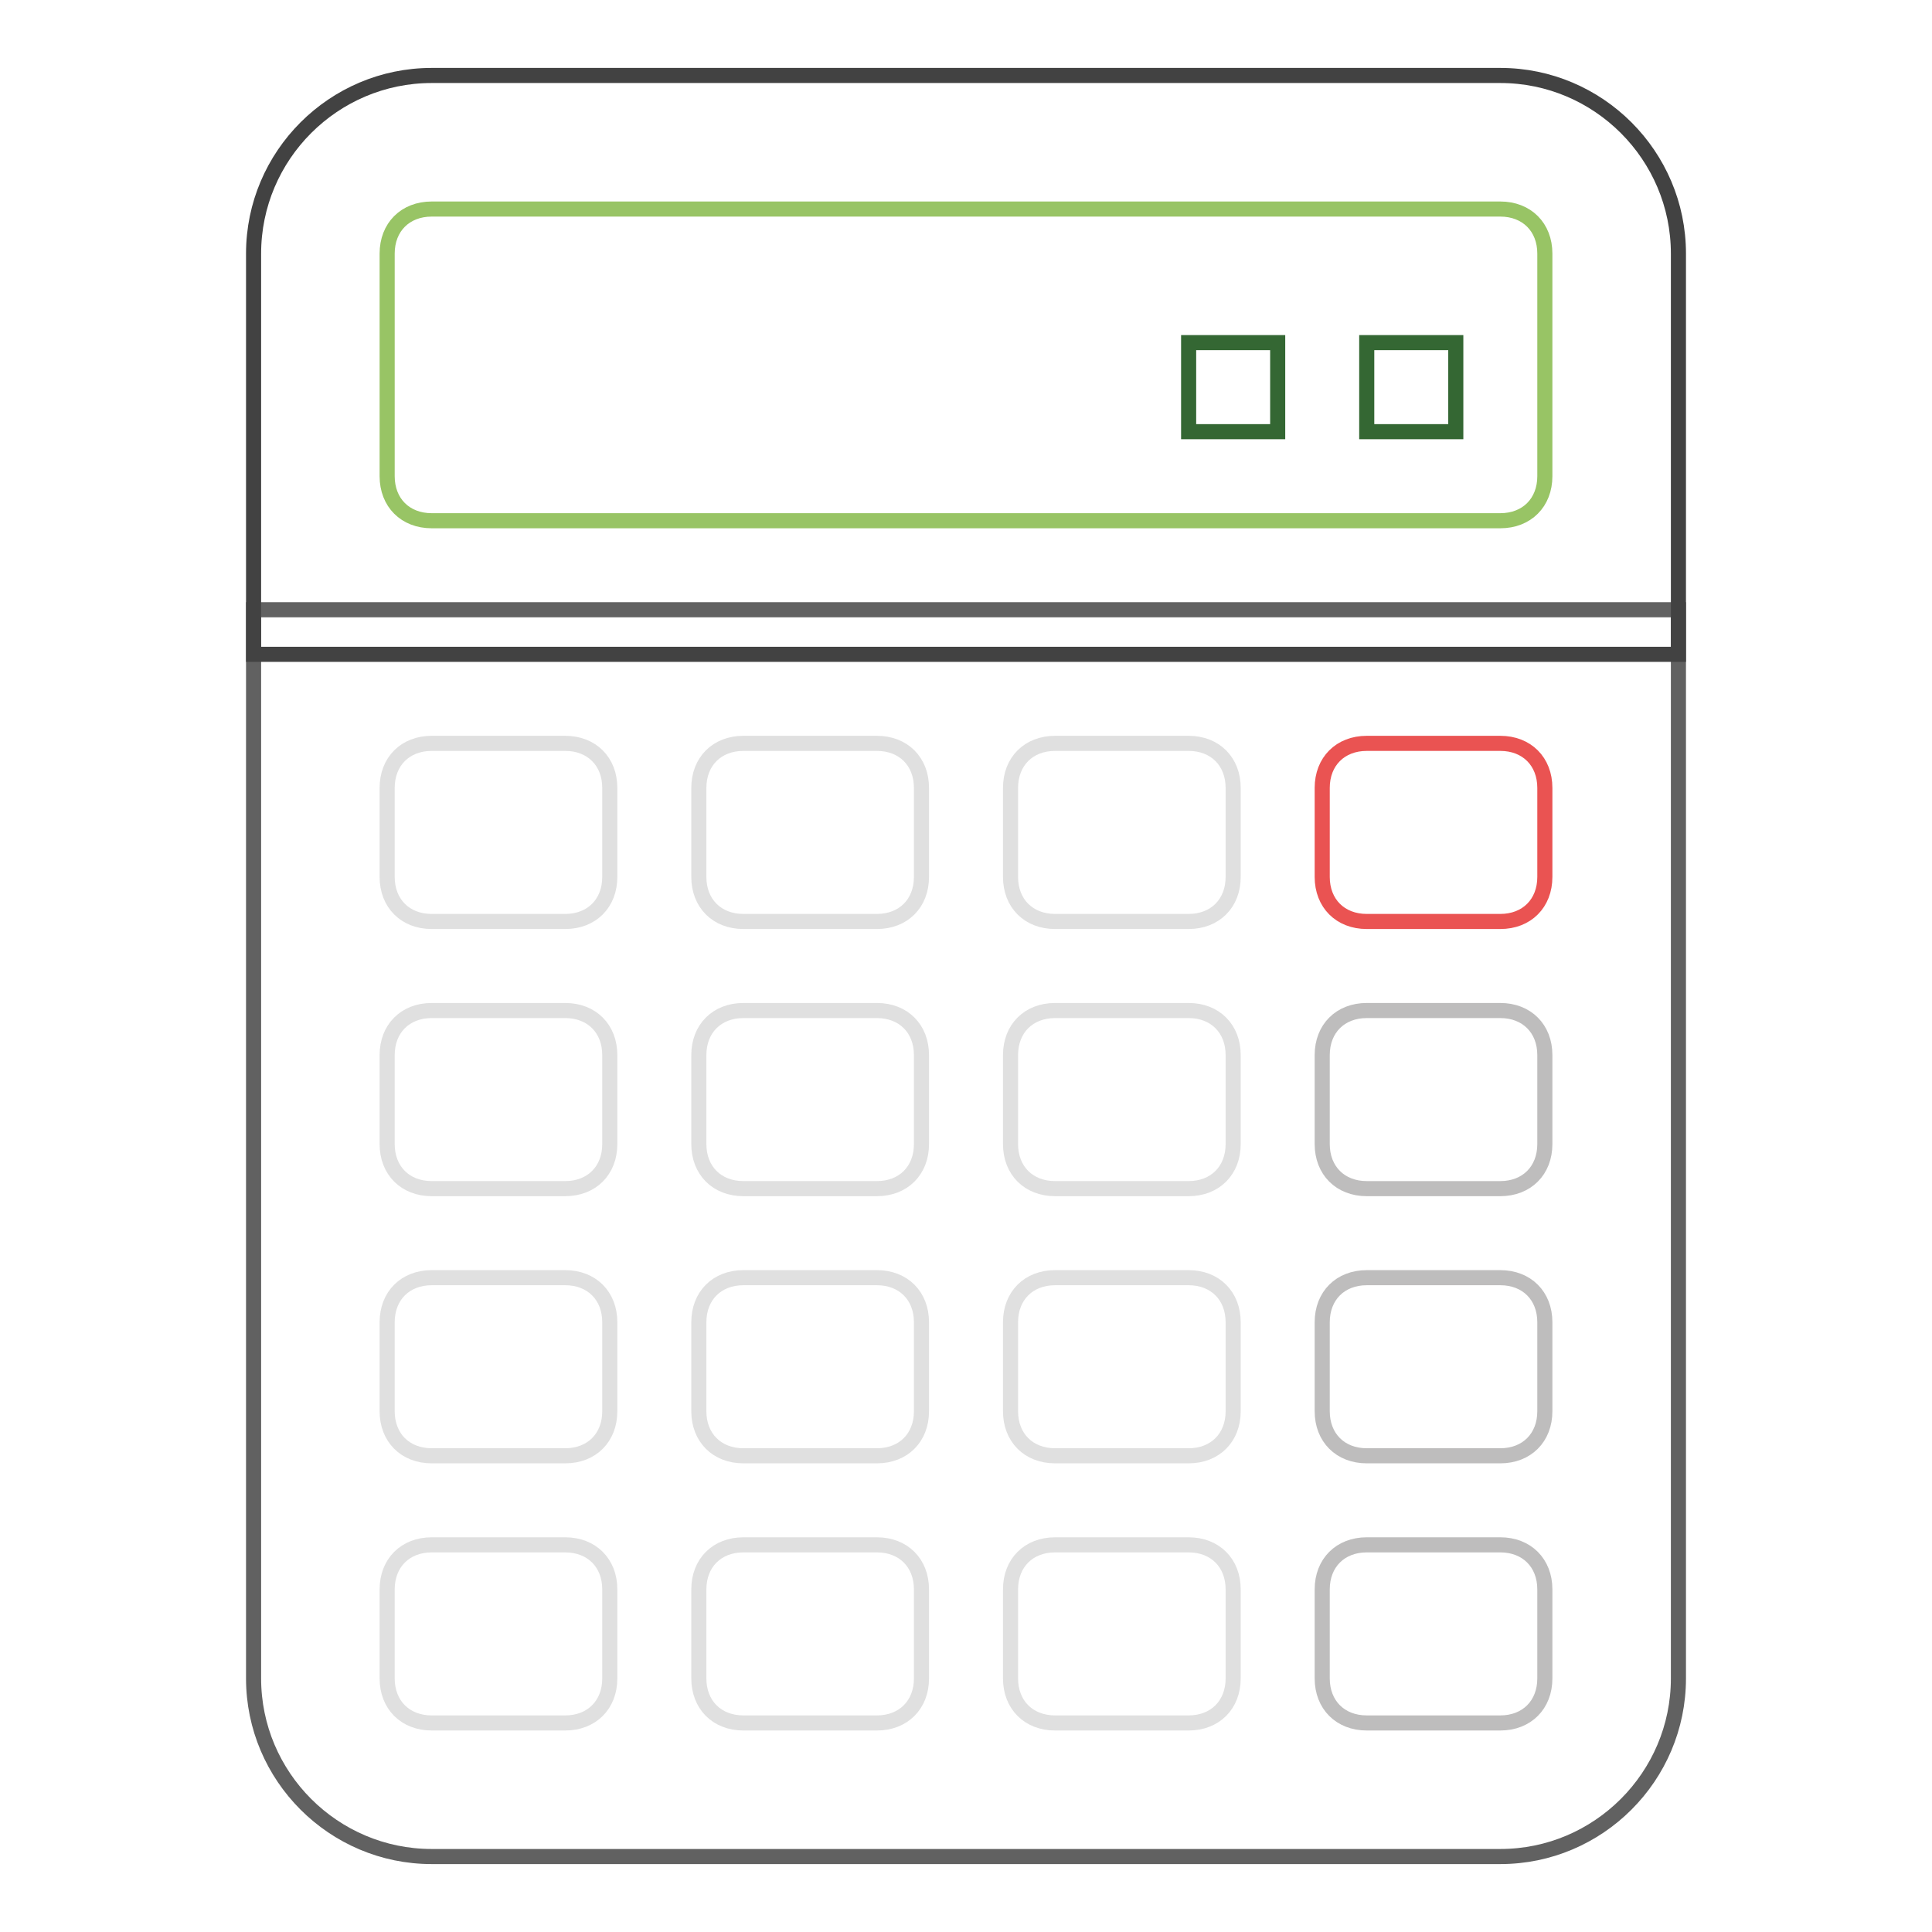 <?xml version="1.0" encoding="utf-8"?>
<!-- Svg Vector Icons : http://www.onlinewebfonts.com/icon -->
<!DOCTYPE svg PUBLIC "-//W3C//DTD SVG 1.1//EN" "http://www.w3.org/Graphics/SVG/1.1/DTD/svg11.dtd">
<svg version="1.1" xmlns="http://www.w3.org/2000/svg" xmlns:xlink="http://www.w3.org/1999/xlink" x="0px" y="0px" viewBox="0 0 256 256" enable-background="new 0 0 256 256" xml:space="preserve">
<g> <path stroke-width="2" fill-opacity="0" stroke="#616161"  d="M222.4,80.8H33.6v141.6c0,13,10.6,23.6,23.6,23.6h141.6c13,0,23.6-10.6,23.6-23.6V80.8z"/> <path stroke-width="2" fill-opacity="0" stroke="#424242"  d="M198.8,10H57.2c-13,0-23.6,10.6-23.6,23.6v53.1h188.8V33.6C222.4,20.6,211.8,10,198.8,10L198.8,10z"/> <path stroke-width="2" fill-opacity="0" stroke="#98c465"  d="M198.8,69H57.2c-3.5,0-5.9-2.4-5.9-5.9V33.6c0-3.5,2.4-5.9,5.9-5.9h141.6c3.5,0,5.9,2.4,5.9,5.9v29.5 C204.7,66.6,202.3,69,198.8,69L198.8,69z"/> <path stroke-width="2" fill-opacity="0" stroke="#346733"  d="M181.1,45.4h11.8v11.8h-11.8V45.4z M157.5,45.4h11.8v11.8h-11.8V45.4z"/> <path stroke-width="2" fill-opacity="0" stroke="#ea5352"  d="M198.8,122.1h-17.7c-3.5,0-5.9-2.4-5.9-5.9v-11.8c0-3.5,2.4-5.9,5.9-5.9h17.7c3.5,0,5.9,2.4,5.9,5.9v11.8 C204.7,119.7,202.3,122.1,198.8,122.1z"/> <path stroke-width="2" fill-opacity="0" stroke="#e0e0e0"  d="M74.9,122.1H57.2c-3.5,0-5.9-2.4-5.9-5.9v-11.8c0-3.5,2.4-5.9,5.9-5.9h17.7c3.5,0,5.9,2.4,5.9,5.9v11.8 C80.8,119.7,78.4,122.1,74.9,122.1z M116.2,122.1H98.5c-3.5,0-5.9-2.4-5.9-5.9v-11.8c0-3.5,2.4-5.9,5.9-5.9h17.7 c3.5,0,5.9,2.4,5.9,5.9v11.8C122.1,119.7,119.7,122.1,116.2,122.1z M157.5,122.1h-17.7c-3.5,0-5.9-2.4-5.9-5.9v-11.8 c0-3.5,2.4-5.9,5.9-5.9h17.7c3.5,0,5.9,2.4,5.9,5.9v11.8C163.4,119.7,161,122.1,157.5,122.1z M74.9,157.5H57.2 c-3.5,0-5.9-2.4-5.9-5.9v-11.8c0-3.5,2.4-5.9,5.9-5.9h17.7c3.5,0,5.9,2.4,5.9,5.9v11.8C80.8,155.1,78.4,157.5,74.9,157.5z  M116.2,157.5H98.5c-3.5,0-5.9-2.4-5.9-5.9v-11.8c0-3.5,2.4-5.9,5.9-5.9h17.7c3.5,0,5.9,2.4,5.9,5.9v11.8 C122.1,155.1,119.7,157.5,116.2,157.5z M157.5,157.5h-17.7c-3.5,0-5.9-2.4-5.9-5.9v-11.8c0-3.5,2.4-5.9,5.9-5.9h17.7 c3.5,0,5.9,2.4,5.9,5.9v11.8C163.4,155.1,161,157.5,157.5,157.5z M74.9,192.9H57.2c-3.5,0-5.9-2.4-5.9-5.9v-11.8 c0-3.5,2.4-5.9,5.9-5.9h17.7c3.5,0,5.9,2.4,5.9,5.9V187C80.8,190.5,78.4,192.9,74.9,192.9z M116.2,192.9H98.5 c-3.5,0-5.9-2.4-5.9-5.9v-11.8c0-3.5,2.4-5.9,5.9-5.9h17.7c3.5,0,5.9,2.4,5.9,5.9V187C122.1,190.5,119.7,192.9,116.2,192.9z  M157.5,192.9h-17.7c-3.5,0-5.9-2.4-5.9-5.9v-11.8c0-3.5,2.4-5.9,5.9-5.9h17.7c3.5,0,5.9,2.4,5.9,5.9V187 C163.4,190.5,161,192.9,157.5,192.9z M74.9,228.3H57.2c-3.5,0-5.9-2.4-5.9-5.9v-11.8c0-3.5,2.4-5.9,5.9-5.9h17.7 c3.5,0,5.9,2.4,5.9,5.9v11.8C80.8,225.9,78.4,228.3,74.9,228.3z M116.2,228.3H98.5c-3.5,0-5.9-2.4-5.9-5.9v-11.8 c0-3.5,2.4-5.9,5.9-5.9h17.7c3.5,0,5.9,2.4,5.9,5.9v11.8C122.1,225.9,119.7,228.3,116.2,228.3z M157.5,228.3h-17.7 c-3.5,0-5.9-2.4-5.9-5.9v-11.8c0-3.5,2.4-5.9,5.9-5.9h17.7c3.5,0,5.9,2.4,5.9,5.9v11.8C163.4,225.9,161,228.3,157.5,228.3z"/> <path stroke-width="2" fill-opacity="0" stroke="#bebdbd"  d="M198.8,157.5h-17.7c-3.5,0-5.9-2.4-5.9-5.9v-11.8c0-3.5,2.4-5.9,5.9-5.9h17.7c3.5,0,5.9,2.4,5.9,5.9v11.8 C204.7,155.1,202.3,157.5,198.8,157.5z M198.8,192.9h-17.7c-3.5,0-5.9-2.4-5.9-5.9v-11.8c0-3.5,2.4-5.9,5.9-5.9h17.7 c3.5,0,5.9,2.4,5.9,5.9V187C204.7,190.5,202.3,192.9,198.8,192.9z M198.8,228.3h-17.7c-3.5,0-5.9-2.4-5.9-5.9v-11.8 c0-3.5,2.4-5.9,5.9-5.9h17.7c3.5,0,5.9,2.4,5.9,5.9v11.8C204.7,225.9,202.3,228.3,198.8,228.3z"/></g>
</svg>